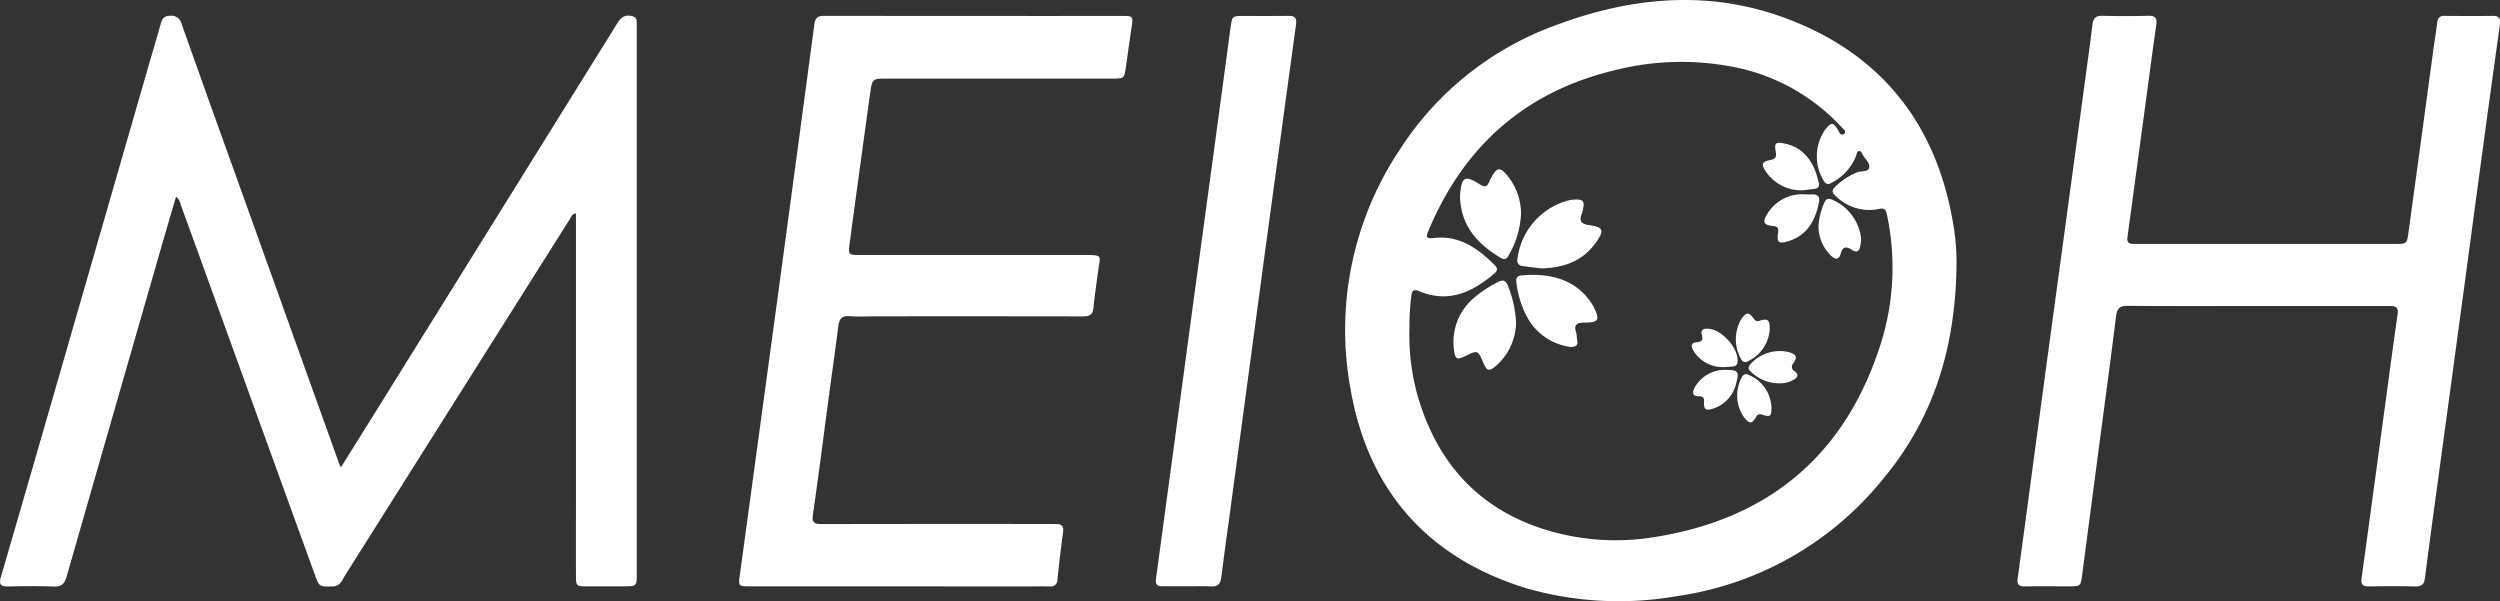 <svg xmlns="http://www.w3.org/2000/svg" width="290" height="69.718" viewBox="0 0 290 69.718">
  <rect x="0" y="0" width="290" height="69.718" fill="#333333" stroke="none"/>
  <g id="グループ_22021" data-name="グループ 22021" transform="translate(-586.659 -450.533)">
    <path id="パス_4821" data-name="パス 4821" d="M626.2,507.708c1.35-2.163,2.606-4.168,3.856-6.176q13.995-22.489,27.986-44.981c.421-.676.769-1.4,1.8-1.221.464.08.685.254.679.718,0,.285.007.57.007.855q0,31.525,0,63.05c0,1.55,0,1.551-1.568,1.552-1.425,0-2.849,0-4.273,0-1.16,0-1.213-.056-1.216-1.249q-.008-3.893,0-7.786v-34.22c-.482.054-.555.408-.706.646q-13.02,20.635-26.037,41.273c-.365.579-.571,1.342-1.535,1.352-1.463.015-1.494.062-1.992-1.312q-6.152-16.955-12.29-33.914-1.649-4.552-3.3-9.1a1.435,1.435,0,0,0-.531-.886c-.544,1.854-1.082,3.66-1.6,5.471q-5.557,19.291-11.091,38.589c-.239.835-.586,1.2-1.5,1.161-1.77-.071-3.544-.043-5.317-.012-.825.015-1.059-.238-.817-1.069q3.912-13.443,7.782-26.9,4.752-16.462,9.5-32.924c.412-1.429.847-2.851,1.24-4.286.164-.6.355-1.022,1.116-1.019a1.194,1.194,0,0,1,1.322.91q3.137,8.859,6.328,17.7,5.943,16.575,11.889,33.151C625.98,507.221,626.049,507.359,626.2,507.708Z" transform="translate(0 -2.957)" fill="#fff"/>
    <path id="パス_4822" data-name="パス 4822" d="M1068.345,480.91c-.061,9.916-2.65,18.117-8.5,25.154a37.523,37.523,0,0,1-23.945,13.621,38.942,38.942,0,0,1-17.481-.92c-11.447-3.536-18.309-11.323-20.366-23.075a37.689,37.689,0,0,1,5.694-27.778,36.107,36.107,0,0,1,17.995-14.413c8.592-3.247,17.442-4.156,26.207-1.061,11.3,3.99,18,12.136,20,24.019A26.792,26.792,0,0,1,1068.345,480.91Zm-63.465,7.723a26.088,26.088,0,0,0,.977,7.9c2.144,7.293,6.57,12.552,13.847,15.128a27.6,27.6,0,0,0,13.763,1.145c13.336-2.152,22.115-9.7,26.148-22.592a29.351,29.351,0,0,0,.666-14.736c-.115-.57-.233-.873-.975-.7a5.5,5.5,0,0,1-5.044-1.579c-.368-.324-.384-.6-.036-.949a7.7,7.7,0,0,1,2.587-1.726c.48-.193,1.273,0,1.4-.539.119-.506-.46-1-.743-1.485-.1-.18-.177-.471-.439-.442s-.26.325-.329.525a5.864,5.864,0,0,1-2.789,3.112c-.308.182-.59.332-.9-.073a5.426,5.426,0,0,1,.113-6.081c.72-.869.928-.849,1.508.135.122.207.175.508.514.466a.325.325,0,0,0,.224-.15c.146-.311-.131-.46-.291-.63a23.079,23.079,0,0,0-11.513-6.826,31.422,31.422,0,0,0-15.133.209c-10.3,2.532-17.332,8.894-21.385,18.637-.245.588-.222.869.567.768,3.013-.386,5.194,1.181,7.18,3.161.332.332.309.642-.068.959-2.561,2.158-5.324,3.467-8.71,2.042-.654-.275-.866-.063-.916.553A27.62,27.62,0,0,0,1004.88,488.633Z" transform="translate(-254.727 0)" fill="#fff"/>
    <path id="パス_4823" data-name="パス 4823" d="M1230.517,489.015c-5,0-10,.021-15-.02-.917-.008-1.255.267-1.37,1.191-.692,5.553-1.447,11.1-2.177,16.648q-.88,6.677-1.756,13.355c-.178,1.342-.194,1.342-1.521,1.344-1.709,0-3.418-.016-5.128.006-.7.009-.935-.212-.832-.958.824-5.951,1.606-11.908,2.41-17.862q1.377-10.2,2.767-20.4,1.5-11.044,2.995-22.089c.174-1.285.351-2.569.5-3.857.082-.708.37-1.047,1.153-1.025q2.656.074,5.317,0c.82-.024,1.047.255.935,1.045-.5,3.506-.958,7.018-1.432,10.527q-.952,7.05-1.91,14.1c-.073.534.091.788.631.789.221,0,.443.006.664.006h29.721c1.369,0,1.4,0,1.585-1.353q1.411-10.29,2.8-20.585c.17-1.253.378-2.5.533-3.757a.745.745,0,0,1,.868-.759c1.867.013,3.735.023,5.6,0,.89-.013.865.528.781,1.138-.471,3.414-.954,6.827-1.417,10.242q-1.363,10.057-2.711,20.118-1.487,11-2.982,21.995c-.526,3.885-1.069,7.769-1.555,11.659-.094.752-.345,1.049-1.116,1.032-1.8-.04-3.608-.028-5.412-.006-.705.009-.934-.217-.831-.961.951-6.859,1.867-13.723,2.8-20.585.454-3.352.9-6.706,1.384-10.055.128-.882-.356-.927-1-.927Q1238.161,489.021,1230.517,489.015Z" transform="translate(-382.023 -2.985)" fill="#fff"/>
    <path id="パス_4824" data-name="パス 4824" d="M830.77,521.543H813.582c-1.274,0-1.305-.05-1.14-1.264q2.244-16.45,4.479-32.9,2.1-15.511,4.172-31.026c.1-.783.421-.989,1.155-.988q17.331.023,34.662.013c1.127,0,1.164.067.994,1.222-.225,1.533-.441,3.068-.659,4.6-.2,1.441-.2,1.443-1.639,1.444h-26.02c-1.755,0-1.785,0-2.024,1.717q-1.2,8.645-2.363,17.3c-.195,1.444-.167,1.448,1.27,1.448q13.057,0,26.115,0c1.974,0,1.666.108,1.468,1.562-.209,1.535-.437,3.069-.592,4.61-.089.882-.61.949-1.314.948q-11.87-.019-23.741-.008c-1.077,0-2.157.062-3.227-.019-.926-.07-1.206.349-1.31,1.173-.351,2.793-.751,5.579-1.124,8.368-.6,4.482-1.162,8.97-1.817,13.444-.142.974.174,1.137,1.018,1.135q13.152-.026,26.3-.01c.316,0,.633.005.95.008.6.006.836.258.75.9-.249,1.849-.46,3.7-.661,5.558a.74.74,0,0,1-.855.775c-.981-.015-1.962,0-2.944,0Z" transform="translate(-139.968 -2.995)" fill="#fff"/>
    <path id="パス_4825" data-name="パス 4825" d="M943.248,521.544c-.981,0-1.962,0-2.943,0-.576,0-.782-.248-.7-.829q.961-7,1.895-14,1.3-9.635,2.6-19.269,1.172-8.648,2.352-17.293.912-6.72,1.811-13.441c.17-1.278.2-1.325,1.442-1.327,1.772,0,3.545.018,5.317-.007.73-.01.931.28.834.983q-1.765,12.826-3.5,25.656-2.133,15.791-4.247,31.584c-.312,2.319-.649,4.634-.932,6.956-.092.755-.43,1.038-1.175,1-.916-.042-1.835-.01-2.753-.01Z" transform="translate(-218.857 -3.002)" fill="#fff"/>
    <path id="パス_4826" data-name="パス 4826" d="M1055.94,542.823a6.727,6.727,0,0,1-4.927-3.285,11.277,11.277,0,0,1-1.349-4.21c-.077-.469.095-.757.557-.8,3.03-.3,6.353.288,8.264,3.393.05.081.1.164.138.248.76,1.51.6,1.823-1.051,1.825-.852,0-1.282.2-.979,1.141.095.3.063.628.13.935C1056.849,542.634,1056.568,542.817,1055.94,542.823Z" transform="translate(-287.107 -52.041)" fill="#fff"/>
    <path id="パス_4827" data-name="パス 4827" d="M1037.755,541.174a6.829,6.829,0,0,1-2.348,4.951c-.78.667-1.046.586-1.438-.334-.65-1.526-.65-1.526-2.118-.809-.929.454-1.151.386-1.291-.664a6.69,6.69,0,0,1,2.469-6.222,13.687,13.687,0,0,1,2.613-1.7c.571-.3.909-.228,1.157.414A12.861,12.861,0,0,1,1037.755,541.174Z" transform="translate(-275.23 -53.139)" fill="#fff"/>
    <path id="パス_4828" data-name="パス 4828" d="M1052.743,519.451c-.531-.066-1.316-.152-2.1-.265a.64.64,0,0,1-.643-.757,8.037,8.037,0,0,1,5.887-6.851,4.415,4.415,0,0,1,.655-.1c1.113-.061,1.3.164,1.046,1.227a2.558,2.558,0,0,1-.1.365c-.34.83-.131,1.232.827,1.365,1.669.231,1.8.6.819,1.991C1057.642,518.538,1055.516,519.4,1052.743,519.451Z" transform="translate(-287.327 -37.789)" fill="#fff"/>
    <path id="パス_4829" data-name="パス 4829" d="M1039.567,507.459a10.673,10.673,0,0,1-1.45,4.785c-.228.439-.511.5-.92.251-2.5-1.494-4.374-3.438-4.673-6.509a4.694,4.694,0,0,1-.02-.851c.175-2.039.564-2.256,2.24-1.182.559.358.906.367,1.14-.3a2.737,2.737,0,0,1,.171-.338c.715-1.387,1.094-1.437,2.073-.165A6.962,6.962,0,0,1,1039.567,507.459Z" transform="translate(-276.47 -32.059)" fill="#fff"/>
    <path id="パス_4830" data-name="パス 4830" d="M1129.653,499.648a4.95,4.95,0,0,1-4.318-2.147c-.6-.871-.484-1.189.529-1.369.673-.119.683-.481.589-1.016-.162-.925,0-1.084.911-.914,2.543.474,3.65,2.449,4.1,4.646.081.395-.122.59-.5.636C1130.526,499.536,1130.09,499.593,1129.653,499.648Z" transform="translate(-333.817 -27.042)" fill="#fff"/>
    <path id="パス_4831" data-name="パス 4831" d="M1141.944,514.535a7.845,7.845,0,0,1,.689-2.853c.173-.369.381-.518.816-.365a5.58,5.58,0,0,1,3.442,4.528,3.829,3.829,0,0,1-.11.933c-.114.591-.455.73-.951.4-.623-.41-1.071-.441-1.3.418-.215.8-.665.7-1.161.226A4.821,4.821,0,0,1,1141.944,514.535Z" transform="translate(-344.343 -37.656)" fill="#fff"/>
    <path id="パス_4832" data-name="パス 4832" d="M1130.275,509.9c.221,0,.442.008.663,0,.707-.032.97.262.817.981-.439,2.062-1.343,3.748-3.506,4.432-1.142.362-1.408.162-1.227-.982.088-.561-.08-.719-.612-.771-1.034-.1-1.216-.431-.685-1.319A4.732,4.732,0,0,1,1130.275,509.9Z" transform="translate(-334.106 -36.814)" fill="#fff"/>
    <g id="グループ_21066" data-name="グループ 21066" transform="translate(782.905 486.912)">
      <path id="パス_4833" data-name="パス 4833" d="M1124.194,561.442a4.675,4.675,0,0,1-3.242-1.295c-.289-.241-.462-.491-.157-.88a4.551,4.551,0,0,1,4.55-1.431c.857.287.972.556.456,1.3a.566.566,0,0,0,.15.887c.584.469.33.775-.182,1.047A3.147,3.147,0,0,1,1124.194,561.442Z" transform="translate(-1114.034 -553.354)" fill="#fff"/>
      <path id="パス_4834" data-name="パス 4834" d="M1107.238,555.346a3.972,3.972,0,0,1-3.788-1.886c-.307-.506-.3-.946.426-.986.58-.032.7-.3.56-.8-.178-.623.132-.785.693-.766,1.615.055,3.6,2.3,3.439,3.891a.49.49,0,0,1-.484.48C1107.74,555.33,1107.391,555.336,1107.238,555.346Z" transform="translate(-1103.258 -549.159)" fill="#fff"/>
      <path id="パス_4835" data-name="パス 4835" d="M1120.64,548.2a4.39,4.39,0,0,1-2.535,3.621.489.489,0,0,1-.73-.159,4.623,4.623,0,0,1,0-4.773c.575-.781.831-.789,1.412-.011.167.223.3.354.618.259C1120.46,546.822,1120.661,546.988,1120.64,548.2Z" transform="translate(-1111.6 -546.298)" fill="#fff"/>
      <path id="パス_4836" data-name="パス 4836" d="M1107.392,563.479c1.469-.007,1.627.2,1.3,1.4a4.043,4.043,0,0,1-2.674,3.081c-.893.288-1.141.124-1.092-.8.026-.486-.159-.615-.585-.617-.822,0-.782-.481-.5-1.01A3.981,3.981,0,0,1,1107.392,563.479Z" transform="translate(-1103.504 -556.952)" fill="#fff"/>
      <path id="パス_4837" data-name="パス 4837" d="M1121.1,568.678c0,1.025-.121,1.128-1.1.824a.493.493,0,0,0-.683.268c-.491.825-.744.825-1.383.062a4.432,4.432,0,0,1-.235-4.741.52.52,0,0,1,.716-.217A4.241,4.241,0,0,1,1121.1,568.678Z" transform="translate(-1111.857 -557.781)" fill="#fff"/>
    </g>
  </g>
</svg>
